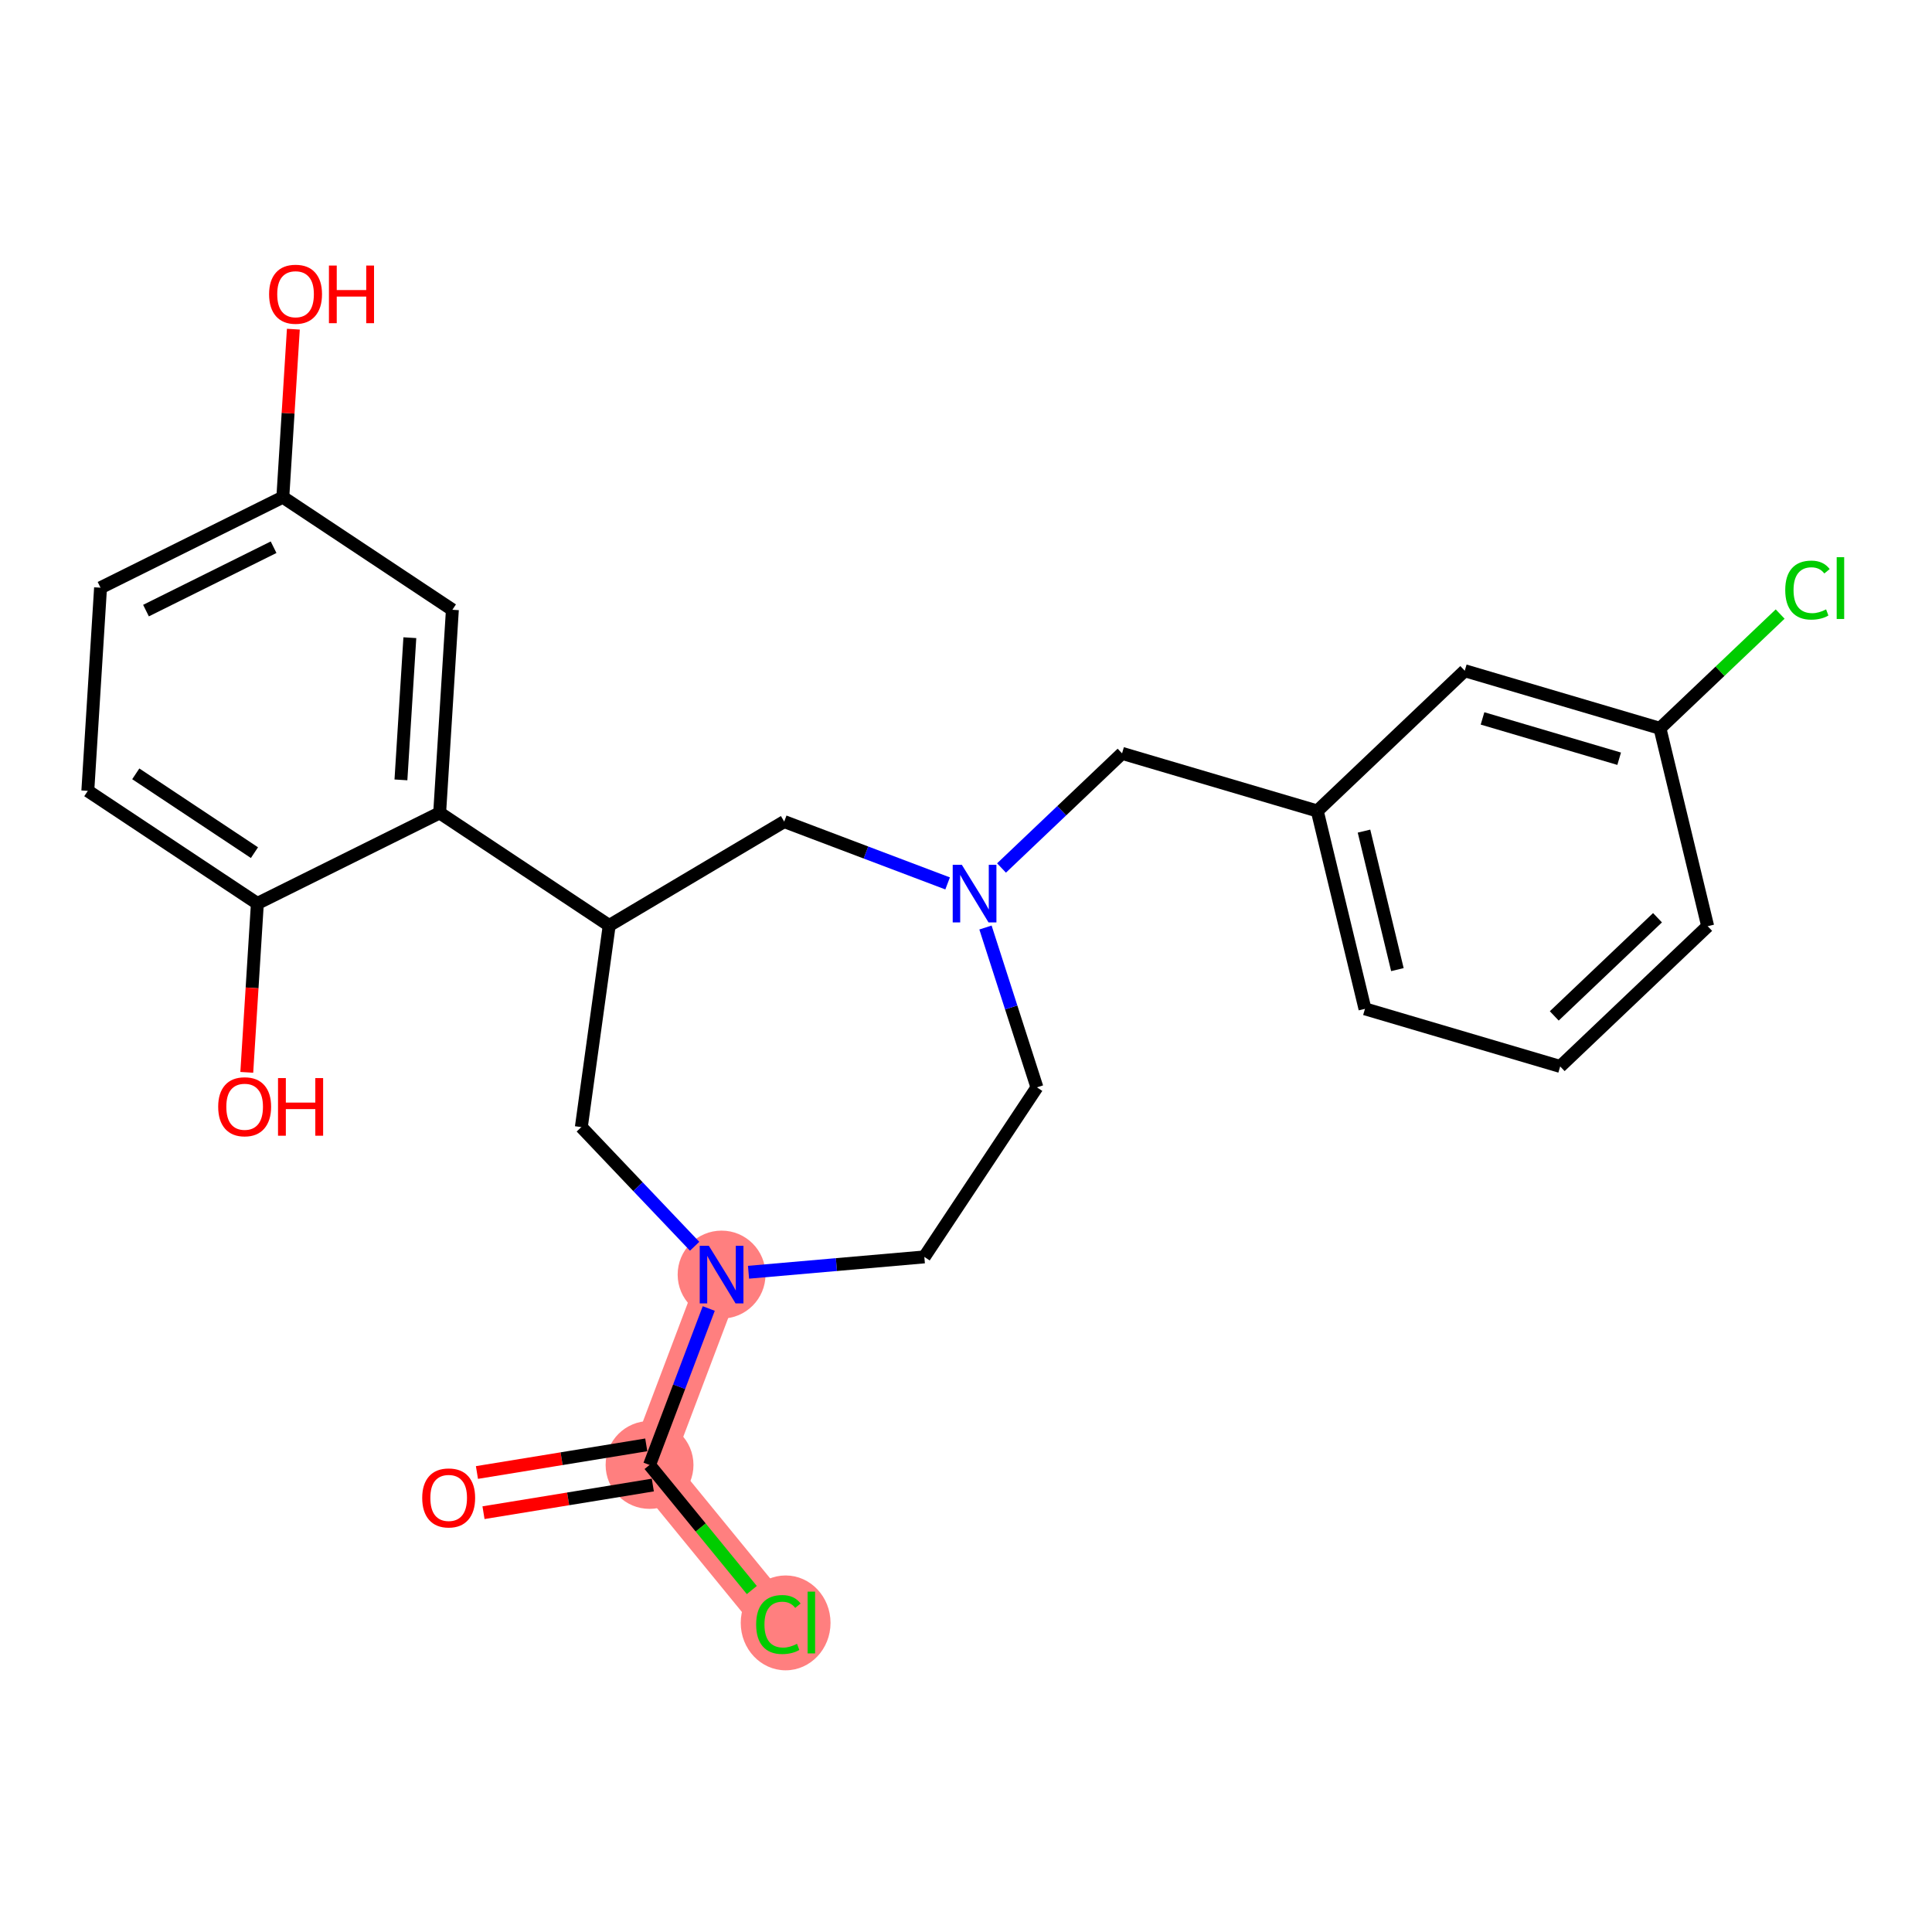 <?xml version='1.0' encoding='iso-8859-1'?>
<svg version='1.1' baseProfile='full'
              xmlns='http://www.w3.org/2000/svg'
                      xmlns:rdkit='http://www.rdkit.org/xml'
                      xmlns:xlink='http://www.w3.org/1999/xlink'
                  xml:space='preserve'
width='300px' height='300px' viewBox='0 0 300 300'>
<!-- END OF HEADER -->
<rect style='opacity:1.0;fill:#FFFFFF;stroke:none' width='300' height='300' x='0' y='0'> </rect>
<rect style='opacity:1.0;fill:#FFFFFF;stroke:none' width='300' height='300' x='0' y='0'> </rect>
<path d='M 100.861,227.477 L 120.866,251.944' style='fill:none;fill-rule:evenodd;stroke:#FF7F7F;stroke-width:6.7px;stroke-linecap:butt;stroke-linejoin:miter;stroke-opacity:1' />
<path d='M 100.861,227.477 L 112.047,197.919' style='fill:none;fill-rule:evenodd;stroke:#FF7F7F;stroke-width:6.7px;stroke-linecap:butt;stroke-linejoin:miter;stroke-opacity:1' />
<ellipse cx='100.861' cy='227.477' rx='6.321' ry='6.321'  style='fill:#FF7F7F;fill-rule:evenodd;stroke:#FF7F7F;stroke-width:1.0px;stroke-linecap:butt;stroke-linejoin:miter;stroke-opacity:1' />
<ellipse cx='121.992' cy='252.001' rx='6.472' ry='6.865'  style='fill:#FF7F7F;fill-rule:evenodd;stroke:#FF7F7F;stroke-width:1.0px;stroke-linecap:butt;stroke-linejoin:miter;stroke-opacity:1' />
<ellipse cx='112.047' cy='197.919' rx='6.321' ry='6.329'  style='fill:#FF7F7F;fill-rule:evenodd;stroke:#FF7F7F;stroke-width:1.0px;stroke-linecap:butt;stroke-linejoin:miter;stroke-opacity:1' />
<path class='bond-0 atom-0 atom-1' d='M 75.078,234.889 L 88.224,232.743' style='fill:none;fill-rule:evenodd;stroke:#FF0000;stroke-width:2.0px;stroke-linecap:butt;stroke-linejoin:miter;stroke-opacity:1' />
<path class='bond-0 atom-0 atom-1' d='M 88.224,232.743 L 101.37,230.596' style='fill:none;fill-rule:evenodd;stroke:#000000;stroke-width:2.0px;stroke-linecap:butt;stroke-linejoin:miter;stroke-opacity:1' />
<path class='bond-0 atom-0 atom-1' d='M 74.059,228.65 L 87.206,226.504' style='fill:none;fill-rule:evenodd;stroke:#FF0000;stroke-width:2.0px;stroke-linecap:butt;stroke-linejoin:miter;stroke-opacity:1' />
<path class='bond-0 atom-0 atom-1' d='M 87.206,226.504 L 100.352,224.358' style='fill:none;fill-rule:evenodd;stroke:#000000;stroke-width:2.0px;stroke-linecap:butt;stroke-linejoin:miter;stroke-opacity:1' />
<path class='bond-1 atom-1 atom-2' d='M 100.861,227.477 L 108.802,237.189' style='fill:none;fill-rule:evenodd;stroke:#000000;stroke-width:2.0px;stroke-linecap:butt;stroke-linejoin:miter;stroke-opacity:1' />
<path class='bond-1 atom-1 atom-2' d='M 108.802,237.189 L 116.742,246.9' style='fill:none;fill-rule:evenodd;stroke:#00CC00;stroke-width:2.0px;stroke-linecap:butt;stroke-linejoin:miter;stroke-opacity:1' />
<path class='bond-2 atom-1 atom-3' d='M 100.861,227.477 L 105.458,215.331' style='fill:none;fill-rule:evenodd;stroke:#000000;stroke-width:2.0px;stroke-linecap:butt;stroke-linejoin:miter;stroke-opacity:1' />
<path class='bond-2 atom-1 atom-3' d='M 105.458,215.331 L 110.054,203.184' style='fill:none;fill-rule:evenodd;stroke:#0000FF;stroke-width:2.0px;stroke-linecap:butt;stroke-linejoin:miter;stroke-opacity:1' />
<path class='bond-3 atom-3 atom-4' d='M 116.231,197.554 L 129.881,196.363' style='fill:none;fill-rule:evenodd;stroke:#0000FF;stroke-width:2.0px;stroke-linecap:butt;stroke-linejoin:miter;stroke-opacity:1' />
<path class='bond-3 atom-3 atom-4' d='M 129.881,196.363 L 143.531,195.172' style='fill:none;fill-rule:evenodd;stroke:#000000;stroke-width:2.0px;stroke-linecap:butt;stroke-linejoin:miter;stroke-opacity:1' />
<path class='bond-25 atom-25 atom-3' d='M 90.269,175.016 L 99.066,184.267' style='fill:none;fill-rule:evenodd;stroke:#000000;stroke-width:2.0px;stroke-linecap:butt;stroke-linejoin:miter;stroke-opacity:1' />
<path class='bond-25 atom-25 atom-3' d='M 99.066,184.267 L 107.863,193.518' style='fill:none;fill-rule:evenodd;stroke:#0000FF;stroke-width:2.0px;stroke-linecap:butt;stroke-linejoin:miter;stroke-opacity:1' />
<path class='bond-4 atom-4 atom-5' d='M 143.531,195.172 L 161.014,168.844' style='fill:none;fill-rule:evenodd;stroke:#000000;stroke-width:2.0px;stroke-linecap:butt;stroke-linejoin:miter;stroke-opacity:1' />
<path class='bond-5 atom-5 atom-6' d='M 161.014,168.844 L 157.02,156.435' style='fill:none;fill-rule:evenodd;stroke:#000000;stroke-width:2.0px;stroke-linecap:butt;stroke-linejoin:miter;stroke-opacity:1' />
<path class='bond-5 atom-5 atom-6' d='M 157.02,156.435 L 153.025,144.025' style='fill:none;fill-rule:evenodd;stroke:#0000FF;stroke-width:2.0px;stroke-linecap:butt;stroke-linejoin:miter;stroke-opacity:1' />
<path class='bond-6 atom-6 atom-7' d='M 155.515,134.781 L 164.874,125.882' style='fill:none;fill-rule:evenodd;stroke:#0000FF;stroke-width:2.0px;stroke-linecap:butt;stroke-linejoin:miter;stroke-opacity:1' />
<path class='bond-6 atom-6 atom-7' d='M 164.874,125.882 L 174.233,116.982' style='fill:none;fill-rule:evenodd;stroke:#000000;stroke-width:2.0px;stroke-linecap:butt;stroke-linejoin:miter;stroke-opacity:1' />
<path class='bond-14 atom-6 atom-15' d='M 147.146,137.177 L 134.459,132.376' style='fill:none;fill-rule:evenodd;stroke:#0000FF;stroke-width:2.0px;stroke-linecap:butt;stroke-linejoin:miter;stroke-opacity:1' />
<path class='bond-14 atom-6 atom-15' d='M 134.459,132.376 L 121.772,127.574' style='fill:none;fill-rule:evenodd;stroke:#000000;stroke-width:2.0px;stroke-linecap:butt;stroke-linejoin:miter;stroke-opacity:1' />
<path class='bond-7 atom-7 atom-8' d='M 174.233,116.982 L 204.545,125.928' style='fill:none;fill-rule:evenodd;stroke:#000000;stroke-width:2.0px;stroke-linecap:butt;stroke-linejoin:miter;stroke-opacity:1' />
<path class='bond-8 atom-8 atom-9' d='M 204.545,125.928 L 211.953,156.652' style='fill:none;fill-rule:evenodd;stroke:#000000;stroke-width:2.0px;stroke-linecap:butt;stroke-linejoin:miter;stroke-opacity:1' />
<path class='bond-8 atom-8 atom-9' d='M 211.801,129.055 L 216.987,150.561' style='fill:none;fill-rule:evenodd;stroke:#000000;stroke-width:2.0px;stroke-linecap:butt;stroke-linejoin:miter;stroke-opacity:1' />
<path class='bond-26 atom-14 atom-8' d='M 227.448,104.15 L 204.545,125.928' style='fill:none;fill-rule:evenodd;stroke:#000000;stroke-width:2.0px;stroke-linecap:butt;stroke-linejoin:miter;stroke-opacity:1' />
<path class='bond-9 atom-9 atom-10' d='M 211.953,156.652 L 242.265,165.597' style='fill:none;fill-rule:evenodd;stroke:#000000;stroke-width:2.0px;stroke-linecap:butt;stroke-linejoin:miter;stroke-opacity:1' />
<path class='bond-10 atom-10 atom-11' d='M 242.265,165.597 L 265.168,143.819' style='fill:none;fill-rule:evenodd;stroke:#000000;stroke-width:2.0px;stroke-linecap:butt;stroke-linejoin:miter;stroke-opacity:1' />
<path class='bond-10 atom-10 atom-11' d='M 241.345,157.75 L 257.377,142.506' style='fill:none;fill-rule:evenodd;stroke:#000000;stroke-width:2.0px;stroke-linecap:butt;stroke-linejoin:miter;stroke-opacity:1' />
<path class='bond-11 atom-11 atom-12' d='M 265.168,143.819 L 257.759,113.096' style='fill:none;fill-rule:evenodd;stroke:#000000;stroke-width:2.0px;stroke-linecap:butt;stroke-linejoin:miter;stroke-opacity:1' />
<path class='bond-12 atom-12 atom-13' d='M 257.759,113.096 L 267.09,104.224' style='fill:none;fill-rule:evenodd;stroke:#000000;stroke-width:2.0px;stroke-linecap:butt;stroke-linejoin:miter;stroke-opacity:1' />
<path class='bond-12 atom-12 atom-13' d='M 267.09,104.224 L 276.421,95.351' style='fill:none;fill-rule:evenodd;stroke:#00CC00;stroke-width:2.0px;stroke-linecap:butt;stroke-linejoin:miter;stroke-opacity:1' />
<path class='bond-13 atom-12 atom-14' d='M 257.759,113.096 L 227.448,104.15' style='fill:none;fill-rule:evenodd;stroke:#000000;stroke-width:2.0px;stroke-linecap:butt;stroke-linejoin:miter;stroke-opacity:1' />
<path class='bond-13 atom-12 atom-14' d='M 251.423,117.816 L 230.205,111.555' style='fill:none;fill-rule:evenodd;stroke:#000000;stroke-width:2.0px;stroke-linecap:butt;stroke-linejoin:miter;stroke-opacity:1' />
<path class='bond-15 atom-15 atom-16' d='M 121.772,127.574 L 94.597,143.71' style='fill:none;fill-rule:evenodd;stroke:#000000;stroke-width:2.0px;stroke-linecap:butt;stroke-linejoin:miter;stroke-opacity:1' />
<path class='bond-16 atom-16 atom-17' d='M 94.597,143.71 L 68.269,126.227' style='fill:none;fill-rule:evenodd;stroke:#000000;stroke-width:2.0px;stroke-linecap:butt;stroke-linejoin:miter;stroke-opacity:1' />
<path class='bond-24 atom-16 atom-25' d='M 94.597,143.71 L 90.269,175.016' style='fill:none;fill-rule:evenodd;stroke:#000000;stroke-width:2.0px;stroke-linecap:butt;stroke-linejoin:miter;stroke-opacity:1' />
<path class='bond-17 atom-17 atom-18' d='M 68.269,126.227 L 70.246,94.685' style='fill:none;fill-rule:evenodd;stroke:#000000;stroke-width:2.0px;stroke-linecap:butt;stroke-linejoin:miter;stroke-opacity:1' />
<path class='bond-17 atom-17 atom-18' d='M 62.257,121.1 L 63.641,99.021' style='fill:none;fill-rule:evenodd;stroke:#000000;stroke-width:2.0px;stroke-linecap:butt;stroke-linejoin:miter;stroke-opacity:1' />
<path class='bond-27 atom-23 atom-17' d='M 39.965,140.287 L 68.269,126.227' style='fill:none;fill-rule:evenodd;stroke:#000000;stroke-width:2.0px;stroke-linecap:butt;stroke-linejoin:miter;stroke-opacity:1' />
<path class='bond-18 atom-18 atom-19' d='M 70.246,94.685 L 43.917,77.202' style='fill:none;fill-rule:evenodd;stroke:#000000;stroke-width:2.0px;stroke-linecap:butt;stroke-linejoin:miter;stroke-opacity:1' />
<path class='bond-19 atom-19 atom-20' d='M 43.917,77.202 L 44.735,64.159' style='fill:none;fill-rule:evenodd;stroke:#000000;stroke-width:2.0px;stroke-linecap:butt;stroke-linejoin:miter;stroke-opacity:1' />
<path class='bond-19 atom-19 atom-20' d='M 44.735,64.159 L 45.552,51.115' style='fill:none;fill-rule:evenodd;stroke:#FF0000;stroke-width:2.0px;stroke-linecap:butt;stroke-linejoin:miter;stroke-opacity:1' />
<path class='bond-20 atom-19 atom-21' d='M 43.917,77.202 L 15.613,91.262' style='fill:none;fill-rule:evenodd;stroke:#000000;stroke-width:2.0px;stroke-linecap:butt;stroke-linejoin:miter;stroke-opacity:1' />
<path class='bond-20 atom-19 atom-21' d='M 42.483,84.972 L 22.67,94.814' style='fill:none;fill-rule:evenodd;stroke:#000000;stroke-width:2.0px;stroke-linecap:butt;stroke-linejoin:miter;stroke-opacity:1' />
<path class='bond-21 atom-21 atom-22' d='M 15.613,91.262 L 13.636,122.804' style='fill:none;fill-rule:evenodd;stroke:#000000;stroke-width:2.0px;stroke-linecap:butt;stroke-linejoin:miter;stroke-opacity:1' />
<path class='bond-22 atom-22 atom-23' d='M 13.636,122.804 L 39.965,140.287' style='fill:none;fill-rule:evenodd;stroke:#000000;stroke-width:2.0px;stroke-linecap:butt;stroke-linejoin:miter;stroke-opacity:1' />
<path class='bond-22 atom-22 atom-23' d='M 21.082,120.161 L 39.512,132.399' style='fill:none;fill-rule:evenodd;stroke:#000000;stroke-width:2.0px;stroke-linecap:butt;stroke-linejoin:miter;stroke-opacity:1' />
<path class='bond-23 atom-23 atom-24' d='M 39.965,140.287 L 39.143,153.4' style='fill:none;fill-rule:evenodd;stroke:#000000;stroke-width:2.0px;stroke-linecap:butt;stroke-linejoin:miter;stroke-opacity:1' />
<path class='bond-23 atom-23 atom-24' d='M 39.143,153.4 L 38.321,166.513' style='fill:none;fill-rule:evenodd;stroke:#FF0000;stroke-width:2.0px;stroke-linecap:butt;stroke-linejoin:miter;stroke-opacity:1' />
<path  class='atom-0' d='M 65.561 232.595
Q 65.561 230.446, 66.623 229.245
Q 67.685 228.044, 69.67 228.044
Q 71.655 228.044, 72.717 229.245
Q 73.778 230.446, 73.778 232.595
Q 73.778 234.769, 72.704 236.008
Q 71.629 237.234, 69.67 237.234
Q 67.698 237.234, 66.623 236.008
Q 65.561 234.782, 65.561 232.595
M 69.67 236.223
Q 71.035 236.223, 71.768 235.313
Q 72.514 234.39, 72.514 232.595
Q 72.514 230.837, 71.768 229.952
Q 71.035 229.055, 69.67 229.055
Q 68.305 229.055, 67.559 229.94
Q 66.826 230.825, 66.826 232.595
Q 66.826 234.402, 67.559 235.313
Q 68.305 236.223, 69.67 236.223
' fill='#FF0000'/>
<path  class='atom-2' d='M 117.415 252.253
Q 117.415 250.029, 118.452 248.865
Q 119.501 247.69, 121.486 247.69
Q 123.332 247.69, 124.318 248.992
L 123.483 249.675
Q 122.763 248.726, 121.486 248.726
Q 120.133 248.726, 119.413 249.637
Q 118.705 250.534, 118.705 252.253
Q 118.705 254.023, 119.438 254.933
Q 120.184 255.844, 121.625 255.844
Q 122.611 255.844, 123.761 255.25
L 124.115 256.198
Q 123.648 256.501, 122.94 256.678
Q 122.232 256.855, 121.448 256.855
Q 119.501 256.855, 118.452 255.667
Q 117.415 254.478, 117.415 252.253
' fill='#00CC00'/>
<path  class='atom-2' d='M 125.405 247.146
L 126.568 247.146
L 126.568 256.741
L 125.405 256.741
L 125.405 247.146
' fill='#00CC00'/>
<path  class='atom-3' d='M 110.069 193.444
L 113.001 198.185
Q 113.292 198.652, 113.76 199.499
Q 114.228 200.346, 114.253 200.397
L 114.253 193.444
L 115.441 193.444
L 115.441 202.394
L 114.215 202.394
L 111.067 197.211
Q 110.701 196.604, 110.309 195.909
Q 109.929 195.214, 109.816 194.999
L 109.816 202.394
L 108.653 202.394
L 108.653 193.444
L 110.069 193.444
' fill='#0000FF'/>
<path  class='atom-6' d='M 149.352 134.285
L 152.285 139.026
Q 152.575 139.493, 153.043 140.34
Q 153.511 141.187, 153.536 141.238
L 153.536 134.285
L 154.725 134.285
L 154.725 143.235
L 153.498 143.235
L 150.351 138.052
Q 149.984 137.446, 149.592 136.75
Q 149.213 136.055, 149.099 135.84
L 149.099 143.235
L 147.936 143.235
L 147.936 134.285
L 149.352 134.285
' fill='#0000FF'/>
<path  class='atom-13' d='M 277.211 91.628
Q 277.211 89.403, 278.248 88.24
Q 279.297 87.064, 281.282 87.064
Q 283.127 87.064, 284.113 88.366
L 283.279 89.049
Q 282.559 88.101, 281.282 88.101
Q 279.929 88.101, 279.208 89.011
Q 278.501 89.909, 278.501 91.628
Q 278.501 93.398, 279.234 94.308
Q 279.98 95.218, 281.421 95.218
Q 282.407 95.218, 283.557 94.624
L 283.911 95.572
Q 283.443 95.876, 282.735 96.052
Q 282.028 96.23, 281.244 96.23
Q 279.297 96.23, 278.248 95.041
Q 277.211 93.853, 277.211 91.628
' fill='#00CC00'/>
<path  class='atom-13' d='M 285.201 86.521
L 286.364 86.521
L 286.364 96.116
L 285.201 96.116
L 285.201 86.521
' fill='#00CC00'/>
<path  class='atom-20' d='M 41.785 45.685
Q 41.785 43.536, 42.847 42.335
Q 43.909 41.134, 45.894 41.134
Q 47.879 41.134, 48.94 42.335
Q 50.002 43.536, 50.002 45.685
Q 50.002 47.86, 48.928 49.099
Q 47.853 50.325, 45.894 50.325
Q 43.922 50.325, 42.847 49.099
Q 41.785 47.872, 41.785 45.685
M 45.894 49.313
Q 47.259 49.313, 47.992 48.403
Q 48.738 47.48, 48.738 45.685
Q 48.738 43.928, 47.992 43.043
Q 47.259 42.146, 45.894 42.146
Q 44.528 42.146, 43.783 43.031
Q 43.049 43.915, 43.049 45.685
Q 43.049 47.493, 43.783 48.403
Q 44.528 49.313, 45.894 49.313
' fill='#FF0000'/>
<path  class='atom-20' d='M 51.077 41.235
L 52.29 41.235
L 52.29 45.041
L 56.867 45.041
L 56.867 41.235
L 58.08 41.235
L 58.08 50.186
L 56.867 50.186
L 56.867 46.052
L 52.29 46.052
L 52.29 50.186
L 51.077 50.186
L 51.077 41.235
' fill='#FF0000'/>
<path  class='atom-24' d='M 33.88 171.854
Q 33.88 169.705, 34.941 168.504
Q 36.003 167.303, 37.988 167.303
Q 39.973 167.303, 41.035 168.504
Q 42.097 169.705, 42.097 171.854
Q 42.097 174.028, 41.022 175.267
Q 39.947 176.494, 37.988 176.494
Q 36.016 176.494, 34.941 175.267
Q 33.88 174.041, 33.88 171.854
M 37.988 175.482
Q 39.353 175.482, 40.087 174.572
Q 40.833 173.649, 40.833 171.854
Q 40.833 170.097, 40.087 169.212
Q 39.353 168.314, 37.988 168.314
Q 36.623 168.314, 35.877 169.199
Q 35.144 170.084, 35.144 171.854
Q 35.144 173.662, 35.877 174.572
Q 36.623 175.482, 37.988 175.482
' fill='#FF0000'/>
<path  class='atom-24' d='M 43.171 167.404
L 44.385 167.404
L 44.385 171.209
L 48.961 171.209
L 48.961 167.404
L 50.175 167.404
L 50.175 176.354
L 48.961 176.354
L 48.961 172.221
L 44.385 172.221
L 44.385 176.354
L 43.171 176.354
L 43.171 167.404
' fill='#FF0000'/>
</svg>
